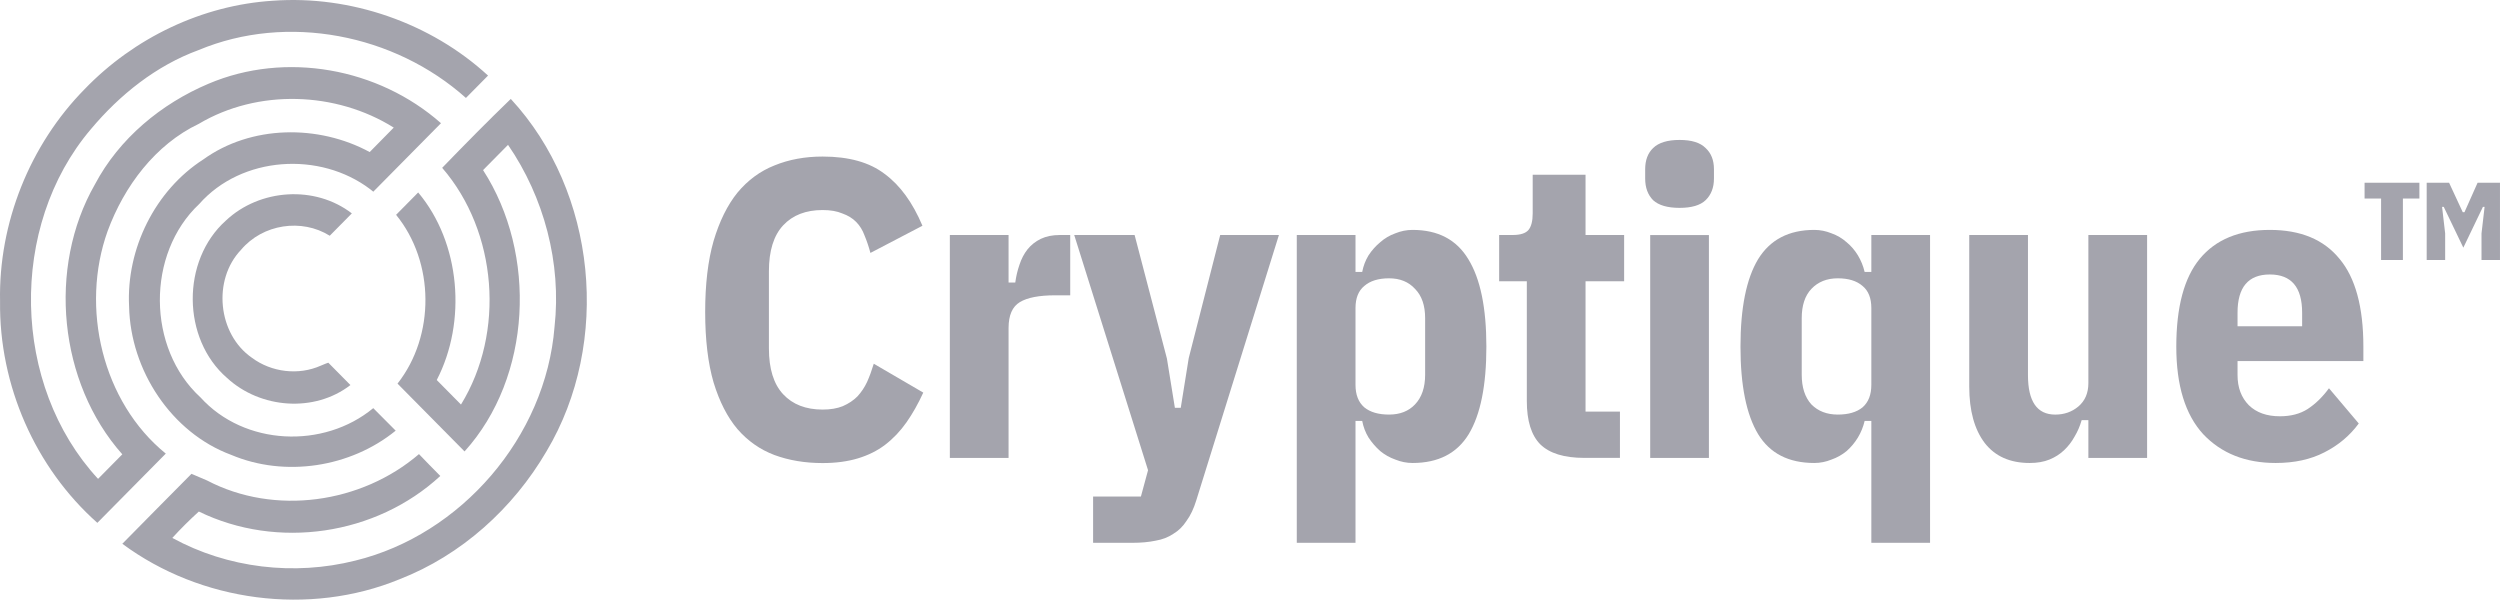 <svg width="129" height="31" viewBox="0 0 129 31" fill="none" xmlns="http://www.w3.org/2000/svg">
<path d="M14.091 0.037C18.074 -0.253 22.223 1.176 25.183 3.9C24.815 4.272 24.41 4.682 24.042 5.054C20.359 1.76 14.817 0.673 10.252 2.582C8.063 3.383 6.181 4.884 4.686 6.67C0.432 11.677 0.589 19.876 5.06 24.709C5.474 24.291 5.906 23.852 6.311 23.443C3.027 19.749 2.443 13.807 4.895 9.52C6.151 7.141 8.324 5.35 10.761 4.32C14.727 2.632 19.524 3.503 22.755 6.357C21.724 7.399 19.26 9.893 19.26 9.893C19.26 9.893 19.244 9.872 19.104 9.765C16.508 7.793 12.467 8.047 10.278 10.528C7.545 13.094 7.579 17.976 10.344 20.505C12.611 23.006 16.696 23.179 19.26 21.06C19.628 21.432 20.069 21.879 20.417 22.222C18.087 24.12 14.701 24.643 11.929 23.471C8.845 22.33 6.727 19.106 6.661 15.809C6.51 12.841 8.002 9.827 10.488 8.229C12.956 6.449 16.431 6.412 19.076 7.846C19.478 7.434 19.922 6.99 20.317 6.584C17.33 4.713 13.302 4.582 10.258 6.39C8.016 7.458 6.407 9.605 5.554 11.922C4.135 15.873 5.279 20.747 8.555 23.406C7.378 24.597 6.2 25.788 5.023 26.979C1.816 24.13 -0.051 19.877 0.003 15.55C-0.078 11.498 1.544 7.469 4.364 4.603C6.915 1.953 10.438 0.265 14.091 0.037Z" fill="#A4A4AD"/>
<path d="M22.816 8.66C23.98 7.458 25.155 6.263 26.356 5.104C30.794 9.892 31.55 17.67 28.204 23.28C26.478 26.24 23.797 28.653 20.616 29.889C15.966 31.802 10.362 31.059 6.312 28.059C7.526 26.831 8.682 25.652 9.88 24.449C10.213 24.589 10.42 24.681 10.687 24.794C14.171 26.618 18.648 25.982 21.619 23.432C21.947 23.778 22.352 24.188 22.72 24.56C19.4 27.623 14.315 28.373 10.26 26.395C9.784 26.827 9.327 27.28 8.892 27.757C11.747 29.32 15.184 29.721 18.329 28.928C23.784 27.6 28.163 22.551 28.614 16.865C28.979 13.583 28.074 10.178 26.214 7.474C25.809 7.884 25.294 8.405 24.926 8.777C27.721 13.1 27.444 19.456 23.971 23.294C22.829 22.142 21.679 20.978 20.512 19.795C22.457 17.317 22.433 13.534 20.438 11.085C20.806 10.713 21.211 10.303 21.578 9.931C23.762 12.527 24.096 16.599 22.536 19.609C22.904 19.981 23.382 20.465 23.787 20.875C26.075 17.153 25.664 11.951 22.816 8.66Z" fill="#A4A4AD"/>
<path d="M11.655 11.382C13.402 9.737 16.257 9.548 18.155 11.011C17.787 11.383 17.383 11.792 17.015 12.164C15.565 11.258 13.561 11.56 12.441 12.886C10.955 14.44 11.234 17.24 12.999 18.461C14.01 19.214 15.412 19.38 16.56 18.865C16.72 18.79 16.941 18.715 16.941 18.715C16.941 18.715 17.762 19.546 18.082 19.869C16.23 21.301 13.443 21.093 11.716 19.503C9.378 17.48 9.353 13.441 11.655 11.382Z" fill="#A4A4AD"/>
<path d="M122.864 13.416V10.245H122.012V9.428H124.841V10.245H123.99V13.416H122.864ZM125.217 13.416V9.428H126.372L127.079 10.951H127.166L127.844 9.428H128.999V13.416H128.046V12.045L128.205 10.674H128.119L127.108 12.779L126.097 10.674H126.011L126.17 12.045V13.416H125.217Z" fill="#A4A4AD"/>
<path d="M117.426 23.89C115.868 23.89 114.62 23.393 113.682 22.4C112.759 21.392 112.297 19.888 112.297 17.887C112.297 15.843 112.701 14.331 113.509 13.353C114.331 12.36 115.536 11.863 117.123 11.863C118.711 11.863 119.908 12.36 120.716 13.353C121.539 14.331 121.95 15.843 121.95 17.887V18.632H115.457V19.355C115.457 19.998 115.652 20.516 116.041 20.91C116.431 21.29 116.965 21.48 117.643 21.48C118.206 21.48 118.682 21.356 119.071 21.108C119.475 20.845 119.843 20.487 120.175 20.034L121.712 21.852C121.25 22.48 120.658 22.977 119.937 23.342C119.23 23.707 118.393 23.89 117.426 23.89ZM117.123 14.163C116.012 14.163 115.457 14.821 115.457 16.135V16.836H118.79V16.135C118.79 14.821 118.234 14.163 117.123 14.163Z" fill="#A4A4AD"/>
<path d="M107.76 21.678H107.414C107.327 21.985 107.204 22.269 107.046 22.532C106.901 22.795 106.721 23.029 106.505 23.233C106.288 23.438 106.036 23.598 105.747 23.715C105.459 23.832 105.12 23.89 104.73 23.89C103.72 23.89 102.948 23.547 102.414 22.861C101.88 22.16 101.613 21.189 101.613 19.947V12.127H104.643V19.356C104.643 20.714 105.112 21.393 106.05 21.393C106.512 21.393 106.909 21.254 107.241 20.977C107.587 20.685 107.76 20.283 107.76 19.772V12.127H110.79V23.628H107.76V21.678Z" fill="#A4A4AD"/>
<path d="M96.561 21.721H96.215C96.143 22.027 96.027 22.312 95.869 22.575C95.71 22.838 95.515 23.072 95.284 23.276C95.053 23.466 94.794 23.612 94.505 23.714C94.217 23.831 93.921 23.89 93.618 23.89C92.29 23.89 91.324 23.393 90.718 22.4C90.112 21.392 89.809 19.888 89.809 17.887C89.809 15.887 90.112 14.382 90.718 13.375C91.338 12.367 92.305 11.863 93.618 11.863C93.921 11.863 94.217 11.922 94.505 12.039C94.794 12.141 95.053 12.294 95.284 12.498C95.515 12.688 95.71 12.915 95.869 13.178C96.027 13.441 96.143 13.725 96.215 14.032H96.561V12.126H99.591V28.008H96.561V21.721ZM94.83 21.392C95.378 21.392 95.804 21.268 96.107 21.02C96.41 20.757 96.561 20.37 96.561 19.859V15.894C96.561 15.383 96.41 15.003 96.107 14.755C95.804 14.492 95.378 14.361 94.83 14.361C94.267 14.361 93.813 14.543 93.466 14.908C93.135 15.259 92.969 15.762 92.969 16.42V19.333C92.969 19.99 93.135 20.501 93.466 20.866C93.813 21.217 94.267 21.392 94.83 21.392Z" fill="#A4A4AD"/>
<path d="M86.665 10.726C86.045 10.726 85.59 10.594 85.302 10.331C85.028 10.054 84.891 9.681 84.891 9.214V8.732C84.891 8.265 85.028 7.9 85.302 7.637C85.59 7.359 86.045 7.221 86.665 7.221C87.286 7.221 87.733 7.359 88.007 7.637C88.296 7.9 88.44 8.265 88.44 8.732V9.214C88.44 9.681 88.296 10.054 88.007 10.331C87.733 10.594 87.286 10.726 86.665 10.726ZM85.15 12.128H88.18V23.628H85.15V12.128Z" fill="#A4A4AD"/>
<path d="M81.749 23.627C80.71 23.627 79.953 23.393 79.477 22.926C79.015 22.459 78.784 21.714 78.784 20.691V14.514H77.356V12.126H78.048C78.452 12.126 78.726 12.039 78.871 11.863C79.015 11.688 79.087 11.403 79.087 11.009V9.016H81.814V12.126H83.805V14.514H81.814V21.239H83.589V23.627H81.749Z" fill="#A4A4AD"/>
<path d="M66.914 12.126H69.944V14.032H70.29C70.348 13.725 70.456 13.441 70.615 13.178C70.788 12.915 70.99 12.688 71.221 12.498C71.452 12.294 71.712 12.141 72 12.039C72.289 11.922 72.585 11.863 72.888 11.863C74.201 11.863 75.16 12.367 75.766 13.375C76.387 14.382 76.697 15.887 76.697 17.887C76.697 19.888 76.394 21.392 75.788 22.4C75.182 23.393 74.215 23.89 72.888 23.89C72.585 23.89 72.289 23.831 72 23.714C71.712 23.612 71.452 23.466 71.221 23.276C70.99 23.072 70.788 22.838 70.615 22.575C70.456 22.312 70.348 22.027 70.29 21.721H69.944V28.008H66.914V12.126ZM71.676 21.392C72.238 21.392 72.686 21.217 73.017 20.866C73.364 20.501 73.537 19.99 73.537 19.333V16.42C73.537 15.762 73.364 15.259 73.017 14.908C72.686 14.543 72.238 14.361 71.676 14.361C71.127 14.361 70.702 14.492 70.399 14.755C70.096 15.003 69.944 15.383 69.944 15.894V19.859C69.944 20.37 70.096 20.757 70.399 21.02C70.702 21.268 71.127 21.392 71.676 21.392Z" fill="#A4A4AD"/>
<path d="M62.962 12.127H65.992L61.728 25.818C61.598 26.242 61.432 26.592 61.23 26.869C61.042 27.162 60.812 27.388 60.538 27.549C60.278 27.724 59.975 27.841 59.629 27.899C59.282 27.972 58.885 28.009 58.438 28.009H56.404V25.621H58.871L59.239 24.263L55.43 12.127H58.546L60.213 18.502L60.624 21.043H60.927L61.338 18.48L62.962 12.127Z" fill="#A4A4AD"/>
<path d="M49.012 23.628V12.127H52.042V14.58H52.388C52.431 14.259 52.504 13.952 52.605 13.66C52.706 13.354 52.843 13.091 53.016 12.872C53.203 12.638 53.434 12.456 53.708 12.324C53.983 12.193 54.307 12.127 54.682 12.127H55.223V15.238H54.444C53.622 15.238 53.016 15.354 52.626 15.588C52.237 15.822 52.042 16.267 52.042 16.924V23.628H49.012Z" fill="#A4A4AD"/>
<path d="M42.447 23.894C41.538 23.894 40.708 23.755 39.958 23.478C39.222 23.2 38.587 22.755 38.053 22.142C37.534 21.528 37.123 20.725 36.82 19.732C36.531 18.739 36.387 17.527 36.387 16.096C36.387 14.665 36.531 13.445 36.82 12.437C37.123 11.415 37.534 10.583 38.053 9.94C38.587 9.298 39.222 8.83 39.958 8.538C40.708 8.231 41.538 8.078 42.447 8.078C43.803 8.078 44.871 8.377 45.65 8.976C46.444 9.56 47.093 10.451 47.598 11.649L44.914 13.051C44.828 12.729 44.727 12.43 44.611 12.153C44.51 11.875 44.366 11.642 44.178 11.452C43.991 11.262 43.753 11.116 43.464 11.014C43.19 10.897 42.851 10.838 42.447 10.838C41.581 10.838 40.903 11.101 40.412 11.627C39.922 12.153 39.676 12.941 39.676 13.993V17.98C39.676 19.031 39.922 19.82 40.412 20.345C40.903 20.871 41.581 21.134 42.447 21.134C42.851 21.134 43.197 21.076 43.486 20.959C43.789 20.827 44.041 20.659 44.243 20.455C44.445 20.236 44.611 19.988 44.741 19.71C44.871 19.418 44.986 19.104 45.087 18.768L47.641 20.258C47.382 20.827 47.093 21.338 46.776 21.791C46.458 22.244 46.09 22.631 45.672 22.952C45.268 23.259 44.799 23.492 44.265 23.653C43.731 23.814 43.125 23.894 42.447 23.894Z" fill="#A4A4AD"/>
</svg>
